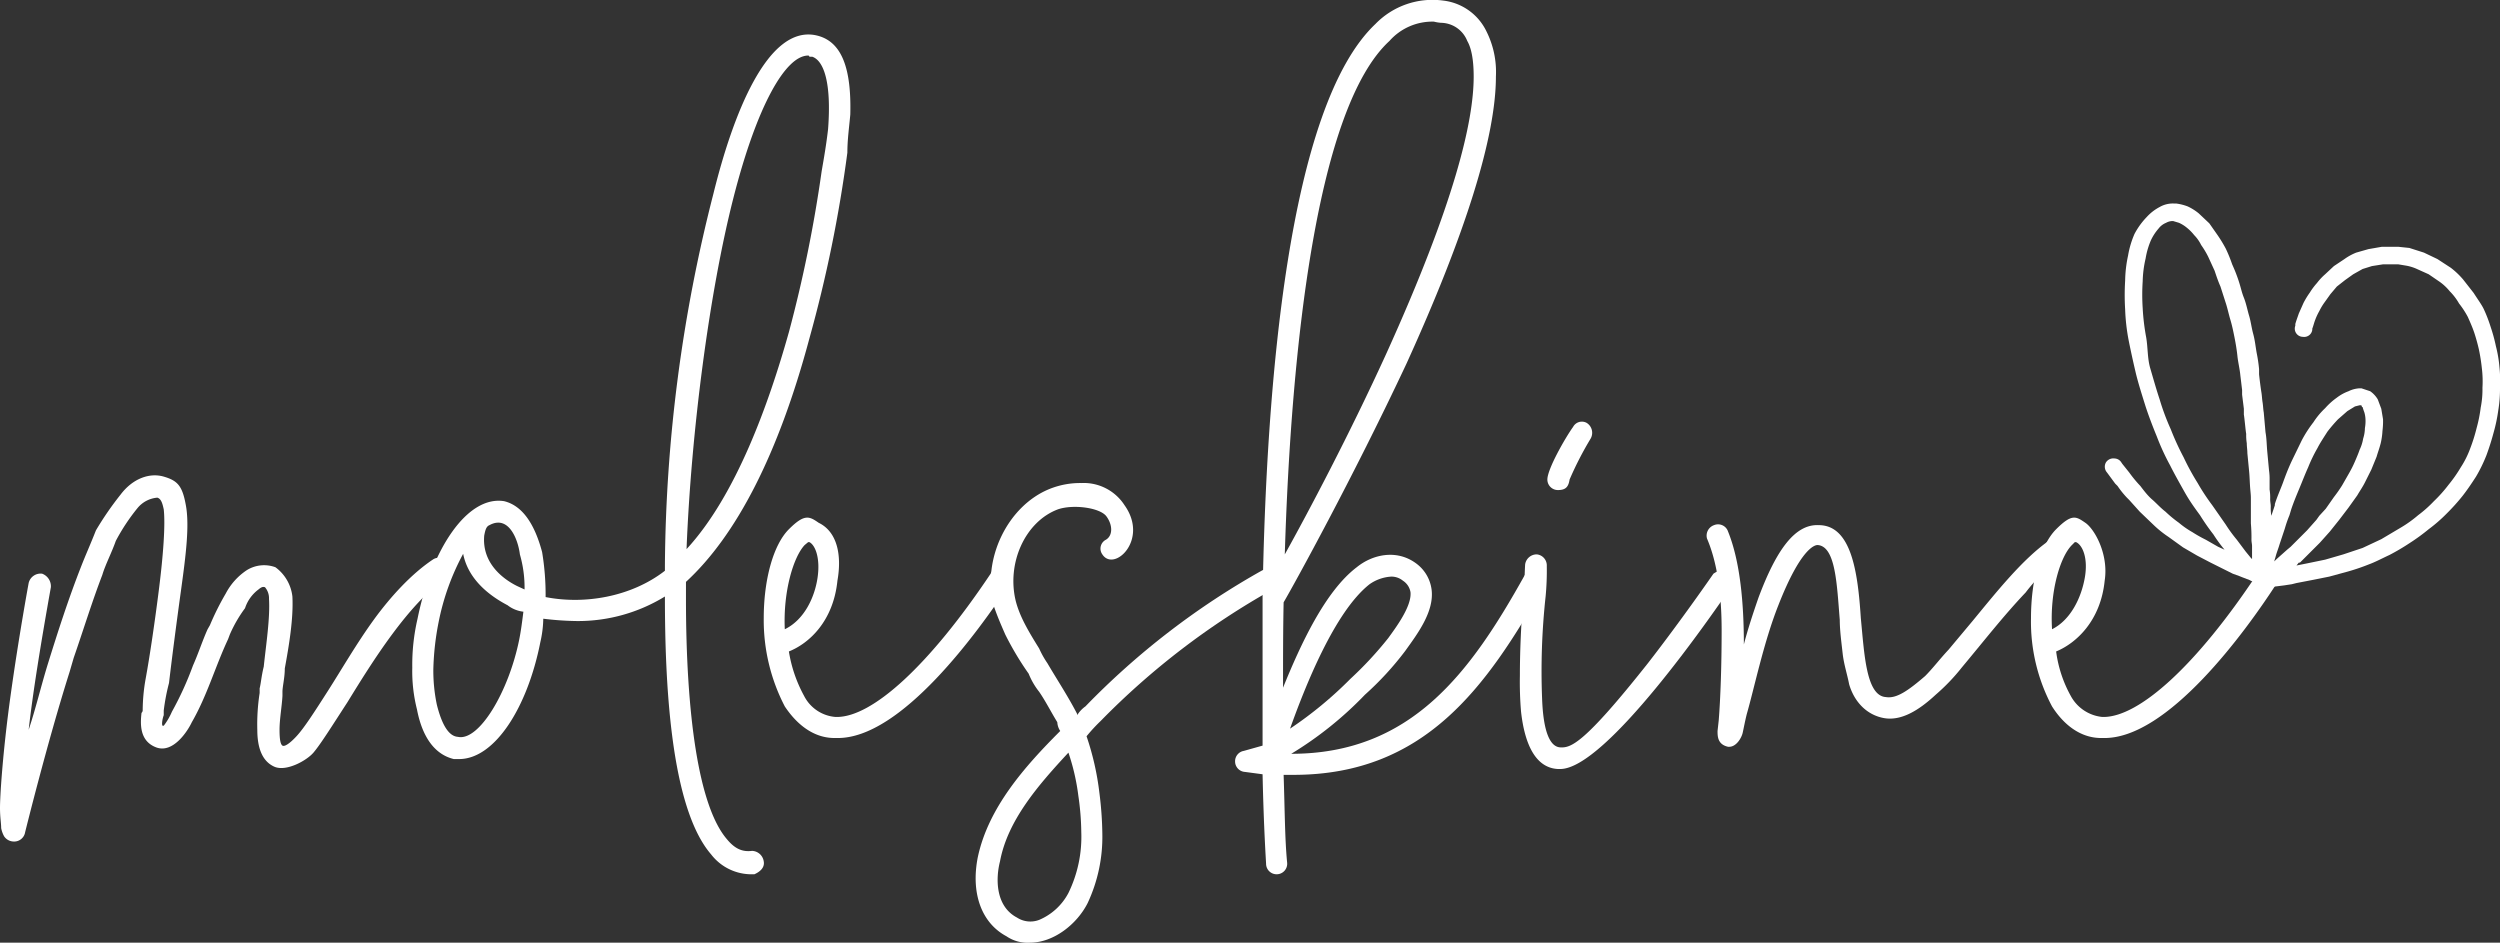 <?xml version="1.0" encoding="UTF-8"?>
<svg xmlns="http://www.w3.org/2000/svg" viewBox="0 0 427.5 161.2">
  <rect x="0" y="0" width="427.5" height="161.2" fill="#333333" stroke="none"/>
  <defs>
    <style>.cls-1{fill:#fff;}</style>
  </defs>
  <title>moleskine-text</title>
  <g id="Layer_2" data-name="Layer 2">
    <g id="Layer_3" data-name="Layer 3">
      <path class="cls-1" d="M28,124.1a11.2,11.2,0,0,0,1.4-2.4,55.3,55.3,0,0,0,3.6-7.9c.9-2,1.6-4.2,2.5-6.2l.4-.7a45.2,45.2,0,0,1,2.7-5.4,10.8,10.8,0,0,1,3.6-4,5.6,5.6,0,0,1,4.9-.5,7.2,7.2,0,0,1,2.9,5c.2,3.8-.6,8.5-1.3,12.3,0,1.6-.4,3.1-.4,4v.7c-.1,1.8-.5,4-.5,5.8s.2,2.5.5,2.7,1.1-.2,2.4-1.6,3.1-4.2,5.4-7.8S61,110,63.9,106,70.4,98.1,74,95.7a1.7,1.7,0,0,1,2.5.6,1.9,1.9,0,0,1-.2,2.5c-6.5,4.5-12.6,14.3-16.9,21.3-2.6,4-4.6,7.2-5.8,8.6s-4.7,3.3-6.7,2.4S44,128,44,124.8a35,35,0,0,1,.4-6.3v-.8c.2-.7.3-2.1.7-3.7.4-3.8,1.1-8.3.9-11.6a2.9,2.9,0,0,0-.7-2c-.2,0-.4-.2-1.1.4a6.5,6.5,0,0,0-2.3,3.2,22.8,22.8,0,0,0-2.6,4.5l-.3.8c-2.2,4.7-3.6,9.7-6.2,14.2-.7,1.5-3.2,5.4-6.1,4.3s-2.7-4.1-2.5-5.9a.6.6,0,0,0,.2-.5,31.4,31.4,0,0,1,.5-5.3c.7-3.8,1.6-9.9,2.3-15.5s1.1-10.8.8-13.5c-.2-.9-.4-1.8-1.1-2a4.9,4.9,0,0,0-3.4,1.8,33.9,33.9,0,0,0-3.7,5.6c-.7,2-1.8,4.1-2.3,5.8-1.8,4.7-3.2,9.3-4.9,14.2l-.7,2.4c-3.8,12-7.6,27.4-7.6,27.4a1.9,1.9,0,0,1-2,1.6A2,2,0,0,1,.7,143a4.7,4.7,0,0,1-.5-1.4c0-.9-.2-1.8-.2-3.5s.4-9,1.8-19.1S4.9,99.7,4.9,99.7a2.1,2.1,0,0,1,2.3-1.6,2.3,2.3,0,0,1,1.5,2.3c-1.8,10.1-3.1,18.2-3.8,24.4,1.2-3.6,2.1-7.4,3.2-11,1.8-5.8,3.6-11.4,5.8-17,.7-1.8,1.6-3.8,2.5-6.1a53.7,53.7,0,0,1,4.2-6.1c2.1-2.8,5-3.8,7.4-3.1s3.2,1.6,3.8,5,0,8.3-.8,14.1-1.6,11.9-2.1,16.2a34.8,34.8,0,0,0-.9,4.7v.8c-.2.5-.4,1.6-.2,1.8Z"></path>
      <path class="cls-1" d="M113.7,97.4v-.8h0A262.3,262.3,0,0,1,122,33.1c3.2-13,9.2-29.2,17.8-27,4.3,1.1,5.8,5.9,5.6,13.5-.2,2.2-.5,4.3-.5,6.5a230.4,230.4,0,0,1-6.5,31.8c-5.3,19.8-12.5,33.7-21.1,41.6v2.9c0,19.5,2.1,35.4,7,41.1,1.4,1.7,2.7,2.2,4.3,2a2.1,2.1,0,0,1,2,1.8c.2,1.1-.7,1.8-1.6,2.2h-.7a8.7,8.7,0,0,1-6.7-3.4c-7-8.1-7.9-29.6-7.9-44.1a28.4,28.4,0,0,1-15,4.2,52.8,52.8,0,0,1-5.8-.4,19,19,0,0,1-.5,4c-2.2,11.2-7.8,20-13.9,20h-.9c-3.3-.8-5.4-3.8-6.3-8.5a26.6,26.6,0,0,1-.8-7.1,34.8,34.8,0,0,1,.9-8.4c2.4-11.9,8.5-21.1,14.8-20.1,3.3.8,5.3,4.2,6.5,8.7a44.6,44.6,0,0,1,.6,7.7c6.6,1.3,14.6,0,20.4-4.5ZM79.2,94.7A41.3,41.3,0,0,0,75,106.4a46.7,46.7,0,0,0-.9,8.1,28.4,28.4,0,0,0,.6,6c.9,3.6,2.1,5.4,3.6,5.5,3.6.8,8.7-7.7,10.5-16.7.3-1.5.5-3.1.7-4.7a5.4,5.4,0,0,1-2.7-1.1C82.6,101.3,79.9,98.3,79.2,94.7Zm4.5-4.9c-.5.2-.7.7-.9,1.8-.4,4.7,3.2,7.4,5.6,8.6l1.3.6a20.6,20.6,0,0,0-.8-6C88.6,92.3,87,88,83.7,89.8ZM138.4,9.7a.2.2,0,0,0-.2-.2c-3.8,0-8.7,8.3-12.8,24.4s-7.2,39.8-8,60c8.5-9.2,14.1-25,17.5-37.1a230.9,230.9,0,0,0,5.6-27.5c.4-2.3.8-4.6,1.1-7.2.6-7.9-.7-11.7-2.7-12.4Z"></path>
      <path class="cls-1" d="M142.7,126.2c-3.4,0-6.3-2.1-8.5-5.4a32,32,0,0,1-3.6-15.1c0-6.5,1.6-12.5,4.3-15.2s3.5-2.2,5.1-1.1c3.1,1.5,4,5.4,3.2,9.9-.7,6.9-4.8,10.7-8.3,12.1a23.6,23.6,0,0,0,2.6,7.6,6.6,6.6,0,0,0,5.4,3.6h.2c6.1,0,15.8-8.8,26.3-24.5a1.7,1.7,0,0,1,2.7-.6,1.9,1.9,0,0,1,.4,2.6c-5.1,7.7-18.4,26.3-29.4,26.1Zm-4.5-33.5-.6.5c-1.9,2-3.7,7.9-3.4,14.4,3.3-1.6,5.1-5.4,5.6-8.8s-.4-5.6-1.4-6.1Z"></path>
      <path class="cls-1" d="M184.2,122.3a5,5,0,0,1,1.4-1.5,131.6,131.6,0,0,1,30.3-23.3,1.9,1.9,0,0,1,1.7,3.3,129.8,129.8,0,0,0-29.4,22.5,29.6,29.6,0,0,0-2.4,2.6,46.9,46.9,0,0,1,2.2,9.7,60.6,60.6,0,0,1,.5,7,26.7,26.7,0,0,1-2.5,11.8c-1.8,3.6-5.8,6.8-9.9,6.8a6.4,6.4,0,0,1-4-1.1c-4.3-2.3-6.1-7.4-4.9-13.5,1.8-8.5,8-15.5,14.1-21.6a3,3,0,0,1-.5-1.5c-1.1-1.8-2-3.6-3.1-5.2a12.4,12.4,0,0,1-1.8-3.1,51.5,51.5,0,0,1-4-6.7c-.7-1.6-1.4-3.2-2-5-2-7.9,2.4-17,9.6-19.9a14,14,0,0,1,5.4-1,8.3,8.3,0,0,1,7.4,3.8c4.2,5.9-1.8,11.5-3.8,8.4a1.7,1.7,0,0,1,.6-2.5c1.2-.7,1.2-2.5.1-4s-5.7-2.1-8.3-1.2c-5.6,2.1-8.8,9.2-7.2,15.7.7,2.7,2.2,5.2,4,8.1a15.7,15.7,0,0,0,1.4,2.5c1.7,2.9,3.5,5.6,5.1,8.7Zm-13.2,25c-.7,2.7-.9,7.6,2.9,9.6a4.2,4.2,0,0,0,3.8.4,10.1,10.1,0,0,0,5-4.6,21.9,21.9,0,0,0,2.2-10.4,45.6,45.6,0,0,0-.5-6.2,37.2,37.2,0,0,0-1.7-7.4C177.5,134.3,172.3,140.3,171,147.3Z"></path>
      <path class="cls-1" d="M260.7,98.4a2.2,2.2,0,0,1,2.7-.5,1.8,1.8,0,0,1,.5,2.5c-9.7,17-20.2,32.1-42.7,32.1h-1.7c.2,5.8.2,10.9.6,15a1.8,1.8,0,0,1-1.8,2,1.8,1.8,0,0,1-1.8-1.8c0-.2-.4-6-.6-15.3l-3-.4a1.8,1.8,0,0,1-1.7-1.8,1.8,1.8,0,0,1,1.5-1.8l3.2-.9V102c.6-36.2,4.4-83.8,19.3-97.9a13.6,13.6,0,0,1,11.6-4,9.4,9.4,0,0,1,7.4,5.3,15.5,15.5,0,0,1,1.6,7.7c0,10.3-5.2,26.9-15.3,49.1-9.2,19.6-19.3,37.9-21,40.8-.1,4.8-.1,9.9-.1,14.6,3-7.4,7.2-16.5,12.6-20.6,2.7-2.2,6.8-3.1,10.1-.7a6.6,6.6,0,0,1,2.7,4.5c.5,3.8-2.5,7.7-4.5,10.5a52.3,52.3,0,0,1-6.9,7.5,61.8,61.8,0,0,1-12.6,10.1C241.4,128.9,251.5,114.9,260.7,98.4ZM245.2,3.7A9.8,9.8,0,0,0,237.6,7c-12.3,11.3-16.8,51.6-17.9,87.8,4-7.2,11-20.4,17.3-34.2,11.8-26,15-39.9,15-47.5,0-2.9-.4-4.9-1.1-6.1a4.9,4.9,0,0,0-4.5-3.1A7.1,7.1,0,0,1,245.2,3.7ZM230.9,116.1a61.9,61.9,0,0,0,6.5-7c1.3-1.8,4-5.4,3.8-7.8a2.9,2.9,0,0,0-1.3-2,3.1,3.1,0,0,0-2-.7,7.2,7.2,0,0,0-3.7,1.3c-6,4.7-11.1,17.7-13.6,24.7A66.8,66.8,0,0,0,230.9,116.1Z"></path>
      <path class="cls-1" d="M266.4,131.5c-3.9-.2-5.7-4.4-6.3-9.8a59.2,59.2,0,0,1-.2-6.1c0-4.2.2-8.9.6-13.7.2-1.8.2-3.8.3-5.4a2,2,0,0,1,2-1.7,1.9,1.9,0,0,1,1.7,2,47,47,0,0,1-.2,5.2,118.1,118.1,0,0,0-.6,17.5c.2,5.5,1.3,8.2,3.1,8.3s4-.5,15-14.4c5.9-7.6,11.2-15.3,11.2-15.3s1.9-1.3,2.5-.6a1.8,1.8,0,0,1,.7,2.6c-3.4,5-21.6,31.4-29.4,31.4Zm0-47.7a1.8,1.8,0,0,1-1.8-1.8c0-1.8,3.1-7.2,4.4-9a1.7,1.7,0,0,1,2.3-.7A2,2,0,0,1,272,75a58.2,58.2,0,0,0-3.6,7C268.2,83.3,267.7,83.8,266.4,83.8Z"></path>
      <path class="cls-1" d="M346.4,101.3c-3.8,4-7.3,8.5-10.9,12.8a33.8,33.8,0,0,1-4.5,4.7c-2.9,2.7-5.9,4.5-8.8,4s-5.1-2.7-6-5.8c-.3-1.6-.9-3.4-1.1-5.2s-.5-4-.5-5.8c-.5-6.1-.7-12.6-3.8-12.8-.5,0-2.9.6-6.7,10.3-2.5,6.3-4.1,14.1-5.4,18.6-.3,1.2-.5,2.3-.7,3.2s-1.1,2.4-2.3,2.4h-.2c-1.8-.4-1.8-1.8-1.8-2.7l.2-1.8c.3-3.7.5-9.4.5-15.4s-.7-11.5-2.5-15.7a1.9,1.9,0,0,1,1.2-2.3,1.8,1.8,0,0,1,2.4,1.1c2.1,5.2,2.7,12.4,2.7,19.3.7-2.7,1.6-5.4,2.5-8,3.1-8.3,6.3-12.6,10.3-12.4,5.6,0,6.7,8.1,7.2,15.9.6,6.1.9,13.3,4.3,13.5,1.8.3,3.8-1.1,6.7-3.6,1.3-1.3,2.5-2.9,4-4.5l4.1-4.9c4.2-5.1,8.5-10.5,13-13.7a1.8,1.8,0,0,1,2.5.5c.8.8.4,1.8-.5,2.6A26.1,26.1,0,0,0,346.4,101.3Z"></path>
      <path class="cls-1" d="M359.3,126.2c-3.4,0-6.3-2.1-8.4-5.4a30.9,30.9,0,0,1-3.6-15.1c0-6.5,1.6-12.5,4.3-15.2s3.4-2.2,5-1.1,4,5.4,3.3,9.9c-.7,6.9-4.9,10.7-8.3,12.1a21.3,21.3,0,0,0,2.5,7.6,6.9,6.9,0,0,0,5.4,3.6h.2c6.1,0,15.9-8.8,26.3-24.5a1.7,1.7,0,0,1,2.7-.6,1.8,1.8,0,0,1,.4,2.6c-5,7.7-18.4,26.3-29.4,26.1Zm-4.5-33.5-.5.5c-2,2-3.8,7.9-3.4,14.4,3.2-1.6,5-5.4,5.6-8.8s-.4-5.6-1.5-6.1Z"></path>
      <path class="cls-1" d="M426.8,59.2a27.7,27.7,0,0,0-.9-3.3,24.5,24.5,0,0,0-1.2-3.1c-.4-.8-1-1.6-1.7-2.7l-1.8-2.3a13.7,13.7,0,0,0-2.1-2l-2.3-1.5-2.3-1.1-2.5-.8-1.9-.2h-2.8l-2.3.4-2.1.6a9.5,9.5,0,0,0-2,1.1l-1.8,1.2-1.5,1.4a10,10,0,0,0-1.4,1.5,11.1,11.1,0,0,0-1.2,1.6,14.2,14.2,0,0,0-1.1,1.8l-.8,1.8c-.2.6-.4,1.1-.6,1.8v.3a1.4,1.4,0,0,0,1.3,1.9,1.4,1.4,0,0,0,1.6-1.2v-.2c.2-.5.3-1,.5-1.5a10.1,10.1,0,0,1,.7-1.5,9.9,9.9,0,0,1,.9-1.5l1-1.4,1.1-1.3,1.4-1.1,1.4-1,1.6-.9,1.6-.5,1.9-.3h2.6l1.2.2a7.6,7.6,0,0,1,2,.6l2,.9,1.9,1.3a8.7,8.7,0,0,1,1.7,1.6,9.8,9.8,0,0,1,1.6,2.1,15,15,0,0,1,1.5,2.3c.4.9.8,1.8,1.1,2.7s.6,2,.8,2.9a30.6,30.6,0,0,1,.5,3.2,18.2,18.2,0,0,1,.1,3.3,15.8,15.8,0,0,1-.3,3.4,23.9,23.9,0,0,1-.7,3.5,28.9,28.9,0,0,1-1.1,3.5,15.9,15.9,0,0,1-1.6,3.2,23.7,23.7,0,0,1-2.1,3,23.5,23.5,0,0,1-2.5,2.8,21,21,0,0,1-2.7,2.4,20.8,20.8,0,0,1-3.1,2.2l-3.2,1.9L404,93.7l-3.3,1.1-3.1.9-2.9.6-2,.4.4-.5h.2l1.6-1.6,1.8-1.8,1.7-1.9,1.6-2,1.6-2.1,1.5-2.1h0c.4-.7.9-1.4,1.3-2.2l1.1-2.2.9-2.2c.2-.7.5-1.5.7-2.3a11.8,11.8,0,0,0,.3-2.1,13.4,13.4,0,0,0,.1-2l-.3-1.8-.6-1.6a4.4,4.4,0,0,0-1.3-1.4l-1.5-.5h-.3a4.8,4.8,0,0,0-1.9.5,7.5,7.5,0,0,0-2,1.1,11.6,11.6,0,0,0-2,1.8,12.7,12.7,0,0,0-2,2.4,20.9,20.9,0,0,0-2,3.1l-1.7,3.5c-.7,1.5-1.1,2.6-1.5,3.7s-1,2.4-1.4,3.7v.2l-.6,1.8a8.1,8.1,0,0,1-.1-1.6c0-.4-.1-.8-.1-1.2a9.1,9.1,0,0,0-.1-1.7V82.2a10.9,10.9,0,0,0-.1-1.8l-.3-3.2c-.1-1.1-.1-2.2-.3-3.3l-.3-3.4c-.1-.5-.1-1.1-.2-1.7s-.1-1.1-.2-1.7-.3-2.1-.4-3.1v-.9a25.1,25.1,0,0,0-.4-2.7c-.2-1.1-.3-2.2-.6-3.3s-.4-2.1-.7-3.1-.5-2.1-.9-3.1-.5-1.7-.9-2.9-.7-1.9-1.1-2.8a24.9,24.9,0,0,0-1.1-2.7,23.2,23.2,0,0,0-1.4-2.3l-1.4-2-1.8-1.7a8.8,8.8,0,0,0-1.9-1.2,8.4,8.4,0,0,0-2-.5h-.4a4.5,4.5,0,0,0-2.4.6,8,8,0,0,0-2.2,1.7A12.7,12.7,0,0,0,365,40a15.8,15.8,0,0,0-1.1,3.7,21.8,21.8,0,0,0-.5,4.3,39.8,39.8,0,0,0,0,4.9,33.9,33.9,0,0,0,.6,5.3c.4,2,.8,3.8,1.2,5.5s1.1,3.9,1.6,5.5,1.3,3.7,2,5.4a40.1,40.1,0,0,0,2.3,5c.7,1.4,1.6,3,2.5,4.6s1.8,2.8,2.6,3.9a38.8,38.8,0,0,0,2.3,3.3,24.8,24.8,0,0,0,1.9,2.6l-1.1-.5-2.1-1.2a23.6,23.6,0,0,1-2.3-1.3,15.2,15.2,0,0,1-2.3-1.6,21.1,21.1,0,0,1-2.3-1.9c-.9-.7-1.6-1.5-2.3-2.1s-1.4-1.5-2-2.3a21.1,21.1,0,0,1-1.9-2.3l-1.2-1.5-.2-.3a1.4,1.4,0,0,0-1.1-.6,1.5,1.5,0,0,0-1.5.7,1.5,1.5,0,0,0,.2,1.7l1.4,1.9.4.4a15.6,15.6,0,0,0,1.6,2l.4.4,1.8,2,2.4,2.3a18.2,18.2,0,0,0,2.5,2l2.5,1.8,2.4,1.4,2.3,1.2,2,1,1.8.9,1.1.4.5.2,1.3.5a1.9,1.9,0,0,0,1,.3h.8a1.4,1.4,0,0,0,1.2.8h.1a4.8,4.8,0,0,0,1.2,0l1.6-.2,1.3-.2.8-.2,2.6-.5,3-.6,3.3-.9a35.9,35.9,0,0,0,3.5-1.2c1.1-.4,2.2-1,3.5-1.6a37.9,37.9,0,0,0,3.4-2,34.3,34.3,0,0,0,3.3-2.4,26.1,26.1,0,0,0,3.1-2.7,34.7,34.7,0,0,0,2.7-3c.7-.9,1.4-1.9,2.3-3.3a25.7,25.7,0,0,0,1.8-3.7c.4-1.1.8-2.3,1.2-3.8a27.8,27.8,0,0,0,.8-3.8,22.5,22.5,0,0,0,.3-3.8,23.8,23.8,0,0,0-.1-3.7A21.4,21.4,0,0,0,426.8,59.2ZM367,57.7a38,38,0,0,1-.6-5,35.3,35.3,0,0,1,0-4.6,18.9,18.9,0,0,1,.5-3.9,13.4,13.4,0,0,1,.9-3.1,8.6,8.6,0,0,1,1.3-2,3.1,3.1,0,0,1,1.3-1,2.3,2.3,0,0,1,1.1-.3h.1l1,.3a5.7,5.7,0,0,1,1.3.8,7.9,7.9,0,0,1,1.3,1.3,6.6,6.6,0,0,1,1.2,1.7,15.1,15.1,0,0,1,1.2,2l1.1,2.4c.3.9.6,1.8,1,2.7l.9,2.8c.3.9.5,1.9.8,2.9s.5,2,.7,3,.4,2.2.5,3.2.4,2.2.5,3.3l.3,2.5v.8l.3,2.4v1c.1.5.3,2.8.4,3.3a8.6,8.6,0,0,0,.1,1.6c0,.6.1,1.1.1,1.7l.3,3.1c.1,1,.1,2,.2,3.1s.1,1.1.1,1.7v4.1a27.2,27.2,0,0,1,.1,2.8c0,.4.1.7.1,1.1v2.2l-.2-.2-.9-1.1-1.5-2a24.8,24.8,0,0,1-1.9-2.6l-2.3-3.3a35.9,35.9,0,0,1-2.5-3.8,41.7,41.7,0,0,1-2.4-4.4,45.9,45.9,0,0,1-2.2-4.8,40.1,40.1,0,0,1-1.9-5.1c-.6-1.8-1.1-3.6-1.6-5.3S367.3,59.5,367,57.7Zm36.8,11.6c0,.1.1.2.1.3h.1a9.4,9.4,0,0,0,.3.9,5,5,0,0,1,.2,1.2,6.6,6.6,0,0,1-.1,1.5,6.2,6.2,0,0,1-.3,1.8,7,7,0,0,1-.6,1.9c-.2.6-.5,1.3-.8,2s-.6,1.3-1,2L400.5,83a24.3,24.3,0,0,1-1.4,2h0L397.7,87l-1.1,1.2-.5.7-1.6,1.8-1.7,1.7-1.1,1.1-.6.5-.9.8-.9.8-.4.4a6.4,6.4,0,0,1,.2-.7c.2-.8.5-1.5.7-2.2h0l.9-2.7a20.9,20.9,0,0,1,.8-2.3l.3-1c.4-1.2.9-2.4,1.4-3.6s1-2.5,1.5-3.6a25.3,25.3,0,0,1,1.6-3.3c.4-.8,1-1.7,1.7-2.8a25.9,25.9,0,0,1,1.8-2.1l1.6-1.4,1.3-.8.8-.2V69h0v.3Z"></path>
    </g>
  </g>
</svg>
